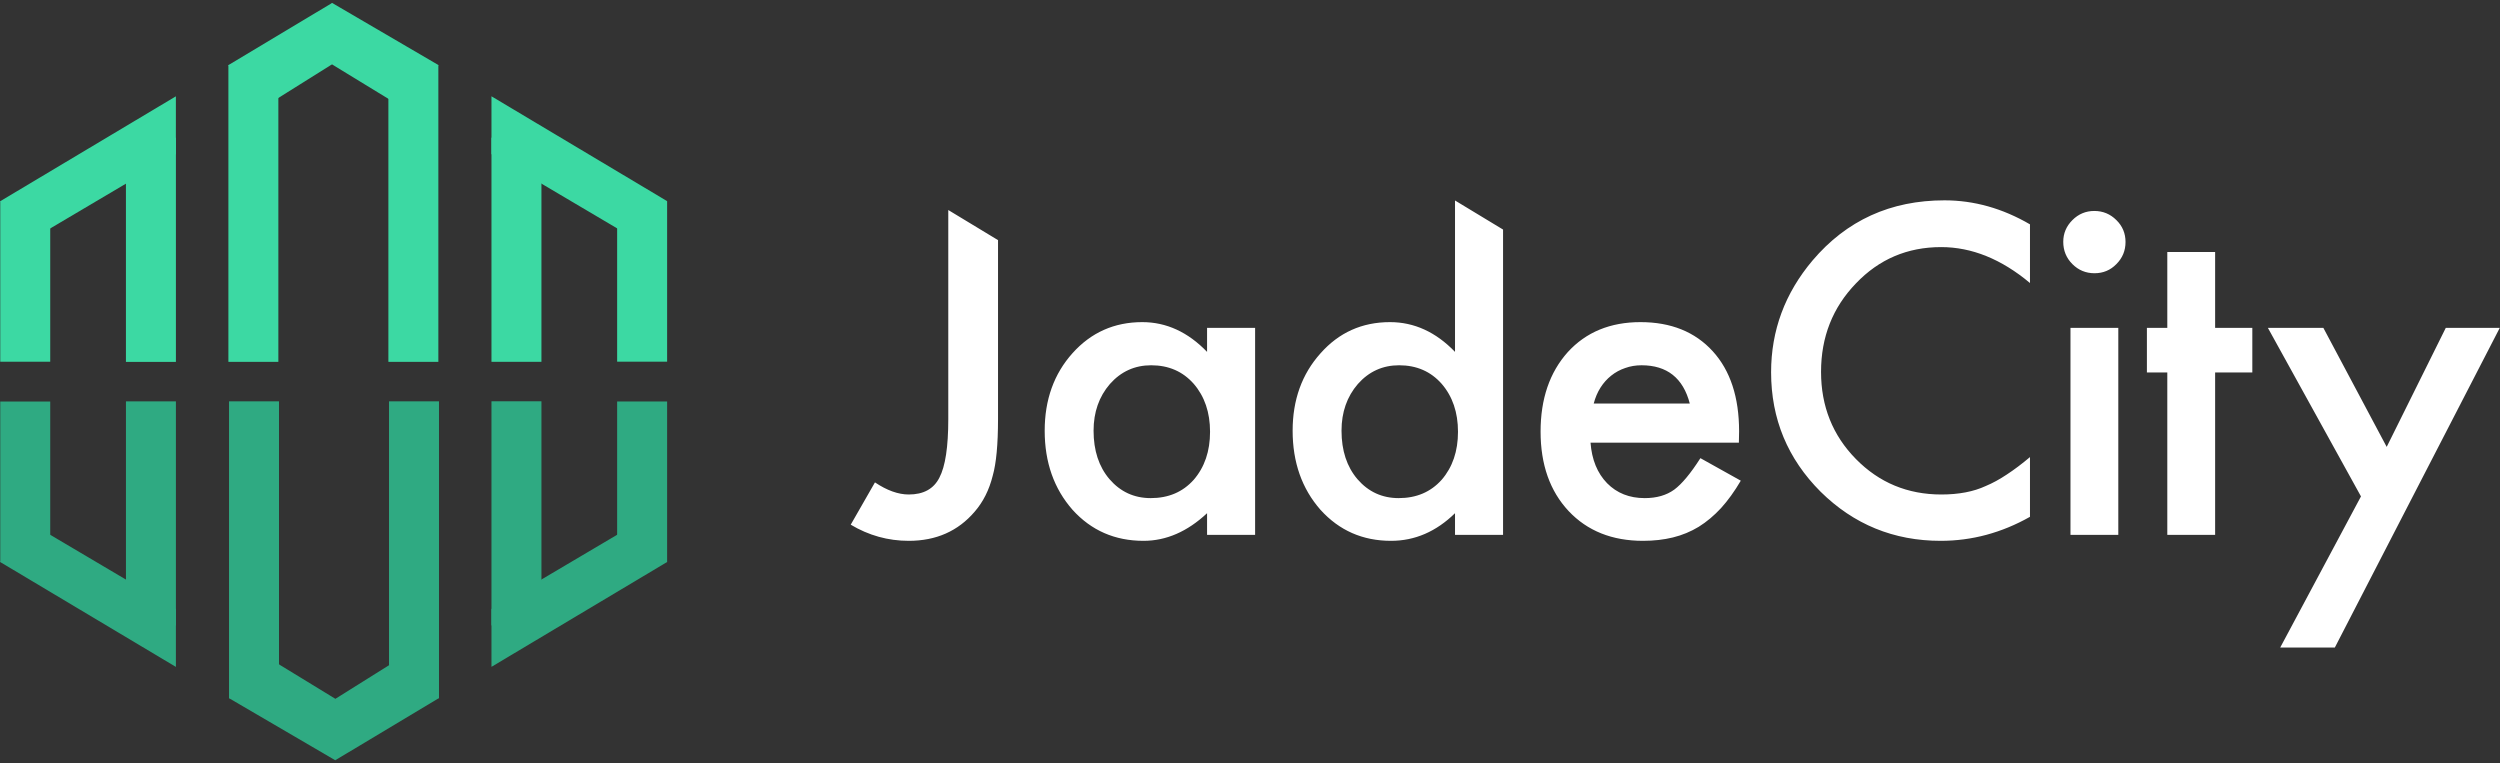 <?xml version="1.0" encoding="UTF-8"?>
<svg xmlns="http://www.w3.org/2000/svg" width="891" height="272" viewBox="0 0 891 272" fill="none">
  <rect x="0" y="0" width="891" height="272" fill="#333333" stroke="none"/>
  <path fill-rule="evenodd" clip-rule="evenodd" d="M518.568 71.45V125.41C511.751 118.34 504.024 114.805 495.389 114.805C485.44 114.805 477.183 118.517 470.618 125.94C464.002 133.314 460.695 142.505 460.695 153.514C460.695 164.775 464.002 174.169 470.618 181.693C477.284 189.066 485.667 192.753 495.767 192.753C504.251 192.753 511.852 189.47 518.568 182.905V190.632H535.688V81.813L518.568 71.45ZM337.969 149.348V74.849L355.695 85.58V149.348C355.695 158.387 355.063 165.129 353.801 169.573C352.538 174.623 350.392 178.89 347.362 182.375C341.453 189.294 333.626 192.753 323.879 192.753C316.506 192.753 309.613 190.834 303.199 186.996L311.835 171.921C316.127 174.8 320.142 176.239 323.879 176.239C329.131 176.239 332.767 174.244 334.787 170.255C336.908 166.265 337.969 159.296 337.969 149.348ZM447.32 116.85H430.2V125.41C423.383 118.34 415.681 114.805 407.096 114.805C397.148 114.805 388.865 118.492 382.25 125.865C375.634 133.238 372.327 142.454 372.327 153.514C372.327 164.775 375.634 174.169 382.25 181.693C388.916 189.066 397.35 192.753 407.551 192.753C415.631 192.753 423.181 189.47 430.2 182.905V190.632H447.32V116.85ZM395.431 170.785C391.643 166.341 389.749 160.584 389.749 153.514C389.749 146.898 391.694 141.343 395.582 136.849C399.521 132.405 404.42 130.183 410.278 130.183C416.489 130.183 421.539 132.379 425.428 136.773C429.317 141.267 431.261 146.974 431.261 153.893C431.261 160.811 429.317 166.518 425.428 171.012C421.539 175.355 416.439 177.527 410.126 177.527C404.218 177.527 399.319 175.28 395.431 170.785ZM483.799 170.785C480.011 166.341 478.117 160.584 478.117 153.514C478.117 146.898 480.062 141.343 483.95 136.849C487.889 132.405 492.788 130.183 498.646 130.183C504.857 130.183 509.907 132.379 513.796 136.773C517.685 141.267 519.629 146.974 519.629 153.893C519.629 160.811 517.685 166.518 513.796 171.012C509.907 175.355 504.807 177.527 498.494 177.527C492.586 177.527 487.687 175.28 483.799 170.785ZM566.864 157.756H619.738L619.814 153.741C619.814 141.57 616.683 132.051 610.421 125.183C604.108 118.264 595.523 114.805 584.666 114.805C573.909 114.805 565.273 118.365 558.759 125.486C552.295 132.708 549.063 142.151 549.063 153.817C549.063 165.583 552.396 175.027 559.062 182.148C565.728 189.218 574.565 192.753 585.575 192.753C589.413 192.753 592.973 192.349 596.255 191.541C599.538 190.733 602.593 189.47 605.421 187.753C608.249 185.986 610.901 183.764 613.375 181.087C615.85 178.36 618.198 175.103 620.42 171.315L606.027 163.286C602.543 168.74 599.437 172.477 596.71 174.497C593.932 176.517 590.423 177.527 586.181 177.527C580.727 177.527 576.257 175.759 572.773 172.224C569.288 168.639 567.319 163.816 566.864 157.756ZM585.044 130.183C594.134 130.183 599.866 134.728 602.24 143.818H568C568.556 141.697 569.364 139.803 570.424 138.136C571.485 136.47 572.747 135.056 574.212 133.894C575.727 132.682 577.394 131.773 579.212 131.167C581.03 130.511 582.974 130.183 585.044 130.183ZM723.484 100.867V79.96C713.687 74.253 703.536 71.4 693.032 71.4C673.791 71.4 658.111 78.546 645.991 92.837C636.143 104.503 631.219 117.785 631.219 132.682C631.219 149.297 637.102 163.488 648.869 175.254C660.686 186.92 674.953 192.753 691.668 192.753C702.779 192.753 713.384 189.9 723.484 184.193V162.907C720.605 165.331 717.853 167.402 715.227 169.119C712.651 170.836 710.152 172.199 707.728 173.209C703.385 175.229 698.107 176.239 691.896 176.239C679.876 176.239 669.726 172.022 661.444 163.589C653.162 155.155 649.021 144.802 649.021 132.531C649.021 120.108 653.162 109.604 661.444 101.018C669.675 92.383 679.801 88.065 691.82 88.065C702.728 88.065 713.283 92.332 723.484 100.867ZM737.919 190.632H754.963V116.85H737.919V190.632ZM738.601 78.445C736.429 80.616 735.343 83.192 735.343 86.171C735.343 89.302 736.429 91.954 738.601 94.125C740.772 96.297 743.398 97.382 746.479 97.382C749.559 97.382 752.16 96.297 754.281 94.125C756.453 91.954 757.538 89.328 757.538 86.247C757.538 83.166 756.453 80.566 754.281 78.445C752.11 76.273 749.484 75.187 746.403 75.187C743.373 75.187 740.772 76.273 738.601 78.445ZM789.472 190.632V132.758H802.728V116.85H789.472V89.807H772.428V116.85H765.156V132.758H772.428V190.632H789.472ZM808.273 116.85L841.452 176.921L812.667 230.78H832.135L890.918 116.85H871.677L850.618 159.271L828.044 116.85H808.273Z" fill="white"></path>
  <path d="M0.096 71.704H17.904V128.916H0.096V71.704Z" fill="#3CD9A3"></path>
  <path d="M44.883 49.1H62.691V128.981H44.883V49.1Z" fill="#3CD9A3"></path>
  <path d="M0.101 71.701L62.684 34.326L62.682 54.93L8.986 86.686L0.101 71.701Z" fill="#3CD9A3"></path>
  <path d="M81.413 23.195L118.361 1.051L118.361 22.911L90.212 40.542L81.413 23.195Z" fill="#3CD9A3"></path>
  <path d="M81.4 23.174H99.209V128.963H81.4V23.174Z" fill="#3CD9A3"></path>
  <path d="M138.422 23.174H156.23V128.963H138.422V23.174Z" fill="#3CD9A3"></path>
  <rect width="17.808" height="57.212" transform="matrix(-1 0 0 1 237.76 71.691)" fill="#3CD9A3"></rect>
  <rect width="17.808" height="79.881" transform="matrix(-1 0 0 1 192.969 49.071)" fill="#3CD9A3"></rect>
  <path d="M237.751 71.679L175.159 34.317L175.159 54.917L228.862 86.662L237.751 71.679Z" fill="#3CD9A3"></path>
  <path d="M118.367 1.045L156.231 23.172L149.089 41.736L108.1 16.699L118.367 1.045Z" fill="#3CD9A3"></path>
  <rect x="237.76" y="200.299" width="17.808" height="57.212" transform="rotate(180 237.76 200.299)" fill="#2FAA82"></rect>
  <rect x="192.969" y="222.9" width="17.808" height="79.881" transform="rotate(180 192.969 222.9)" fill="#2FAA82"></rect>
  <path d="M237.751 200.302L175.16 237.664L175.16 217.064L228.862 185.319L237.751 200.302Z" fill="#2FAA82"></path>
  <path d="M156.433 248.805L119.484 270.949L119.484 249.089L147.633 231.458L156.433 248.805Z" fill="#2FAA82"></path>
  <path d="M156.455 248.826L138.647 248.826L138.647 143.037L156.455 143.037L156.455 248.826Z" fill="#2FAA82"></path>
  <path d="M99.434 248.826L81.625 248.826L81.625 143.037L99.434 143.037L99.434 248.826Z" fill="#2FAA82"></path>
  <rect width="17.808" height="57.212" transform="matrix(1 -8.74385e-08 -8.7407e-08 -1 0.096 200.318)" fill="#2FAA82"></rect>
  <rect width="17.808" height="79.881" transform="matrix(1 -8.74385e-08 -8.7407e-08 -1 44.887 222.929)" fill="#2FAA82"></rect>
  <path d="M0.095 200.321L62.687 237.683L62.687 217.083L8.984 185.338L0.095 200.321Z" fill="#2FAA82"></path>
  <path d="M119.479 270.955L81.614 248.828L88.757 230.264L129.745 255.301L119.479 270.955Z" fill="#2FAA82"></path>
</svg>
